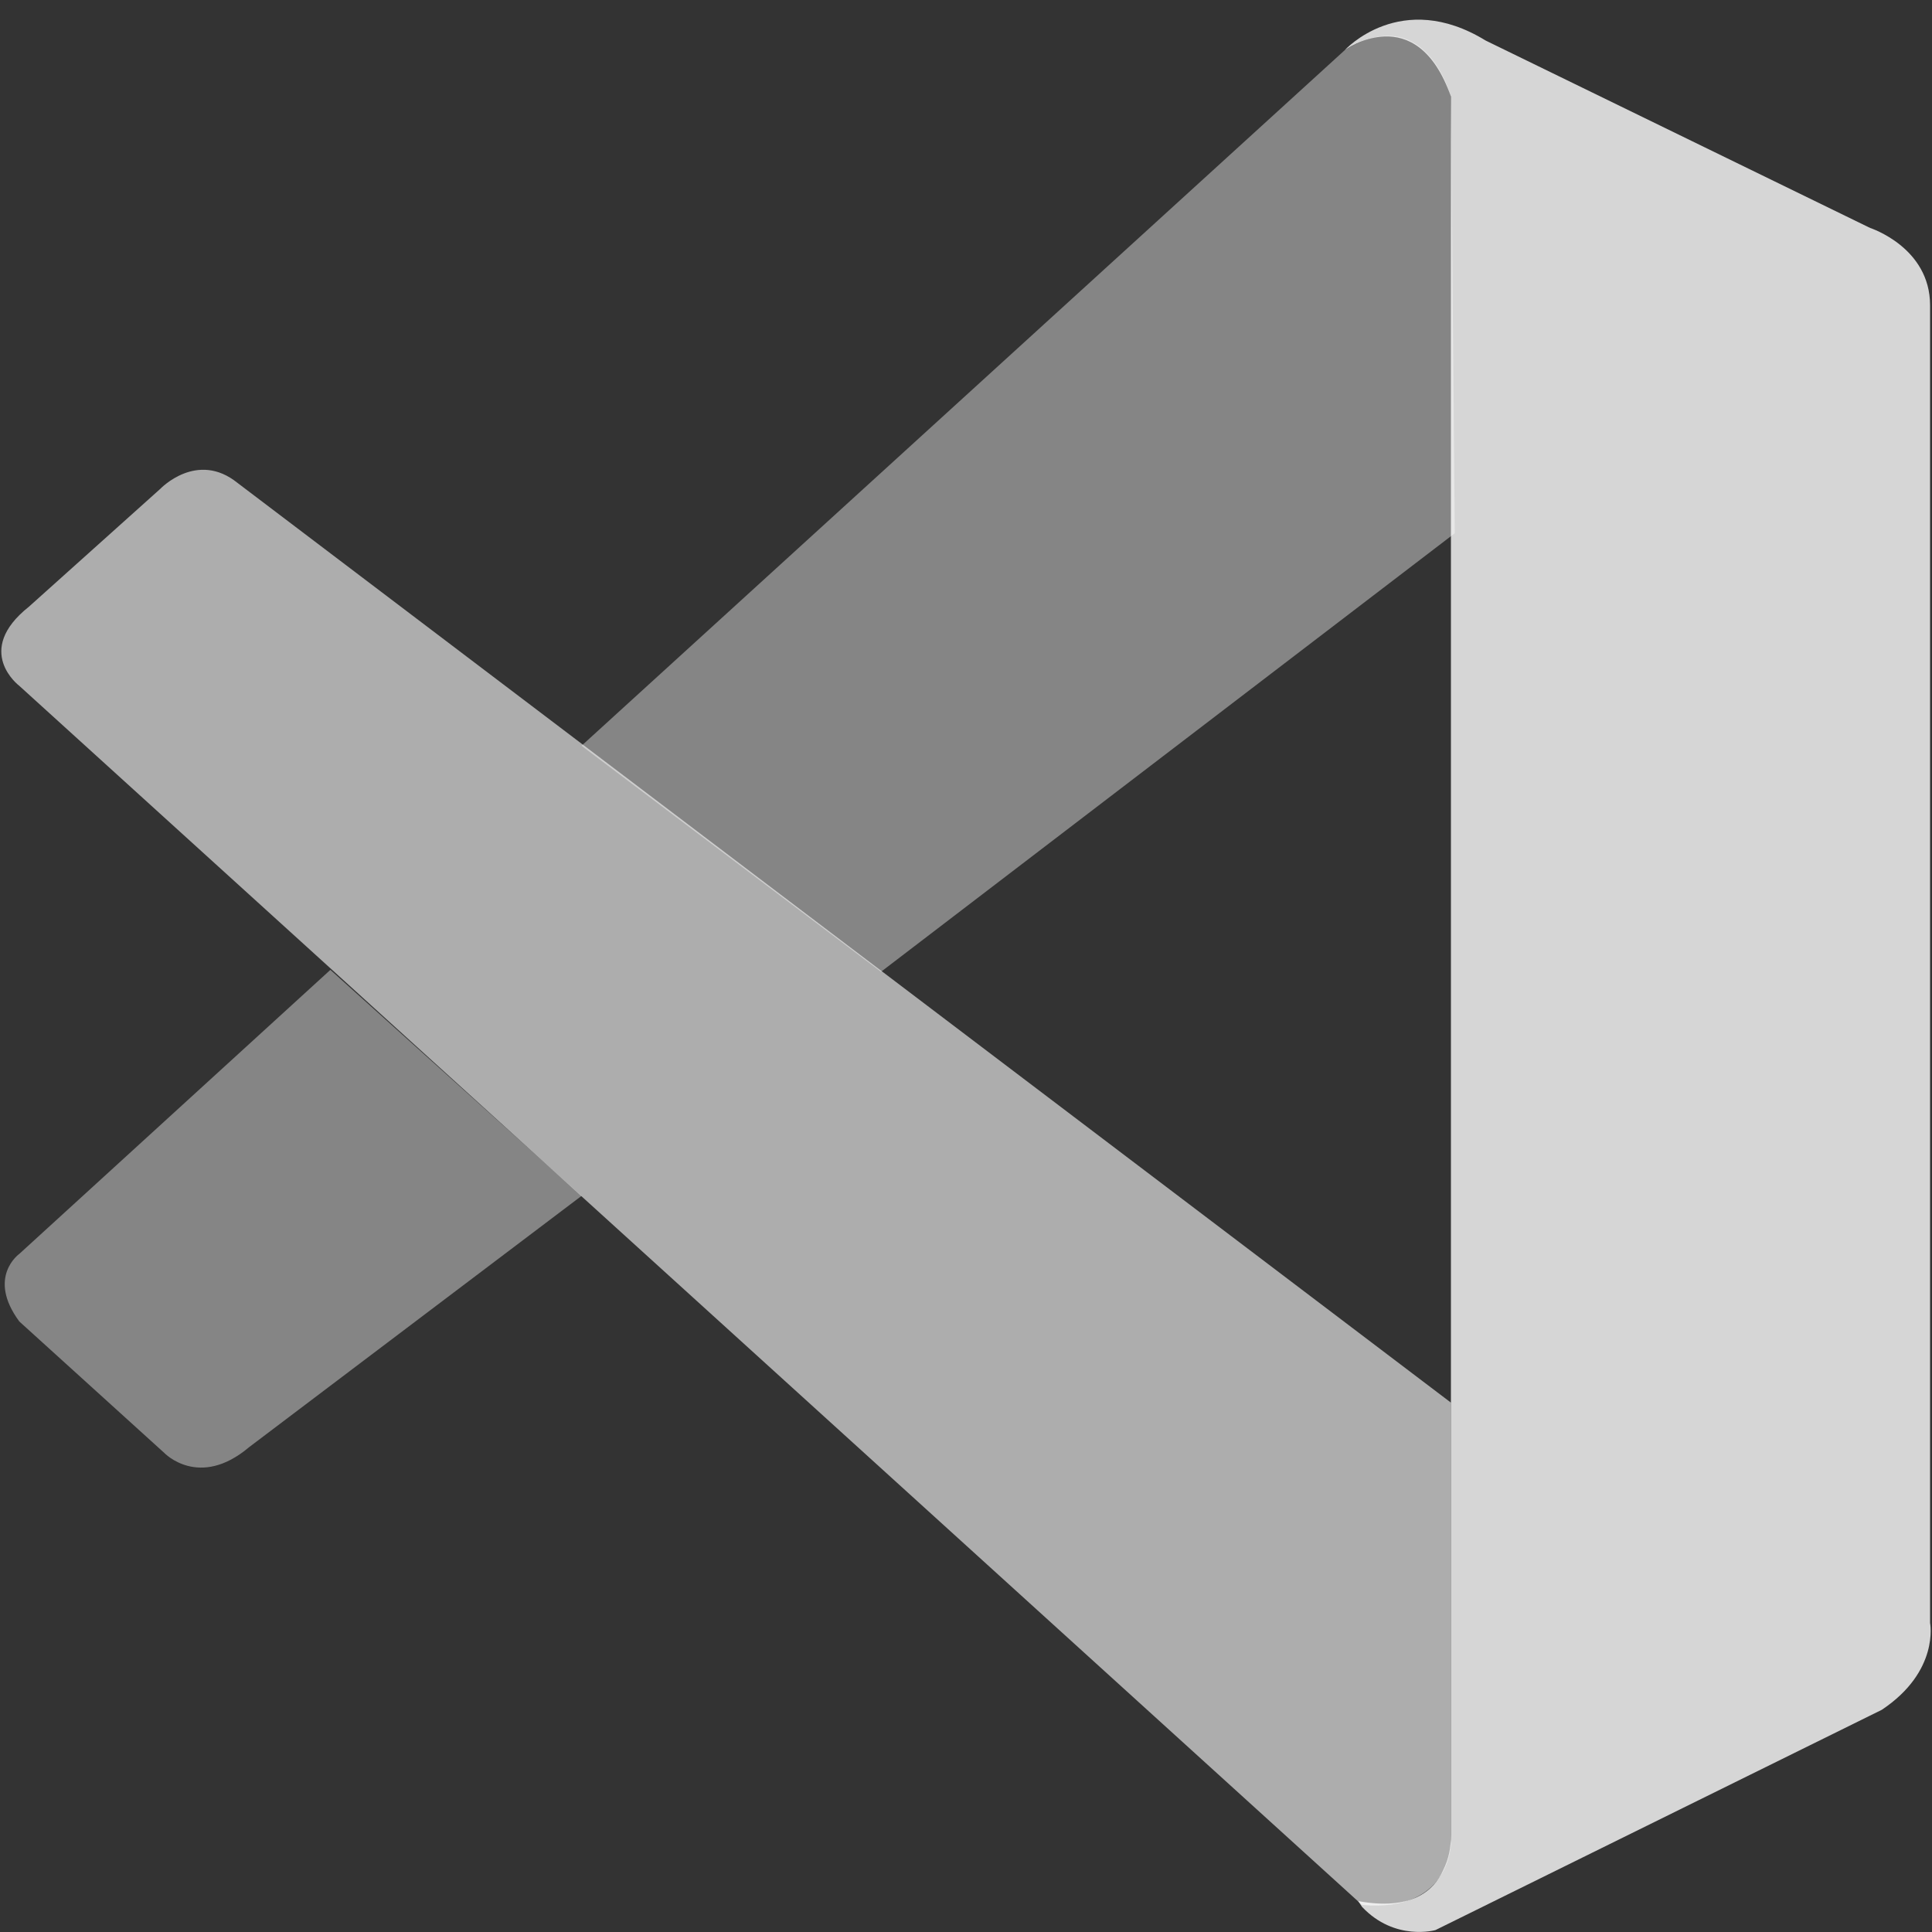 <svg xmlns="http://www.w3.org/2000/svg" fill="none" viewBox="0 0 100 100">
<rect x="0" y="0" width="100" height="100" fill="#333333" stroke="none"/>
<path fill="#fff" fill-opacity=".6" d="M1 35.5s-2.4-1.8.5-4.1l6.8-6.1s1.9-2 4-.3l62.8 47.6v22.8s0 3.6-4.6 3.2z"/>
<path fill="#fff" fill-opacity=".4" d="M17.1 50.2 1 64.9s-1.7 1.2 0 3.5l7.5 6.8s1.8 1.9 4.4-.3l17.2-13z"/>
<path fill="#fff" fill-opacity=".4" d="m45.6 50.3 29.7-22.7L75.1 5s-1.3-5-5.5-2.4l-39.5 36z"/>
<path fill="#fff" fill-opacity=".8" d="M70.5 98.7c1.7 1.8 3.8 1.2 3.8 1.2l23.1-11.4c3-2 2.5-4.5 2.5-4.5V15.8c0-3-3.1-4-3.1-4L76.9 2.1c-4.4-2.7-7.3.5-7.3.5S73.3-.1 75.1 5v90c0 .6-.1 1.2-.4 1.8-.5 1.1-1.7 2.1-4.4 1.6z"/>
</svg>